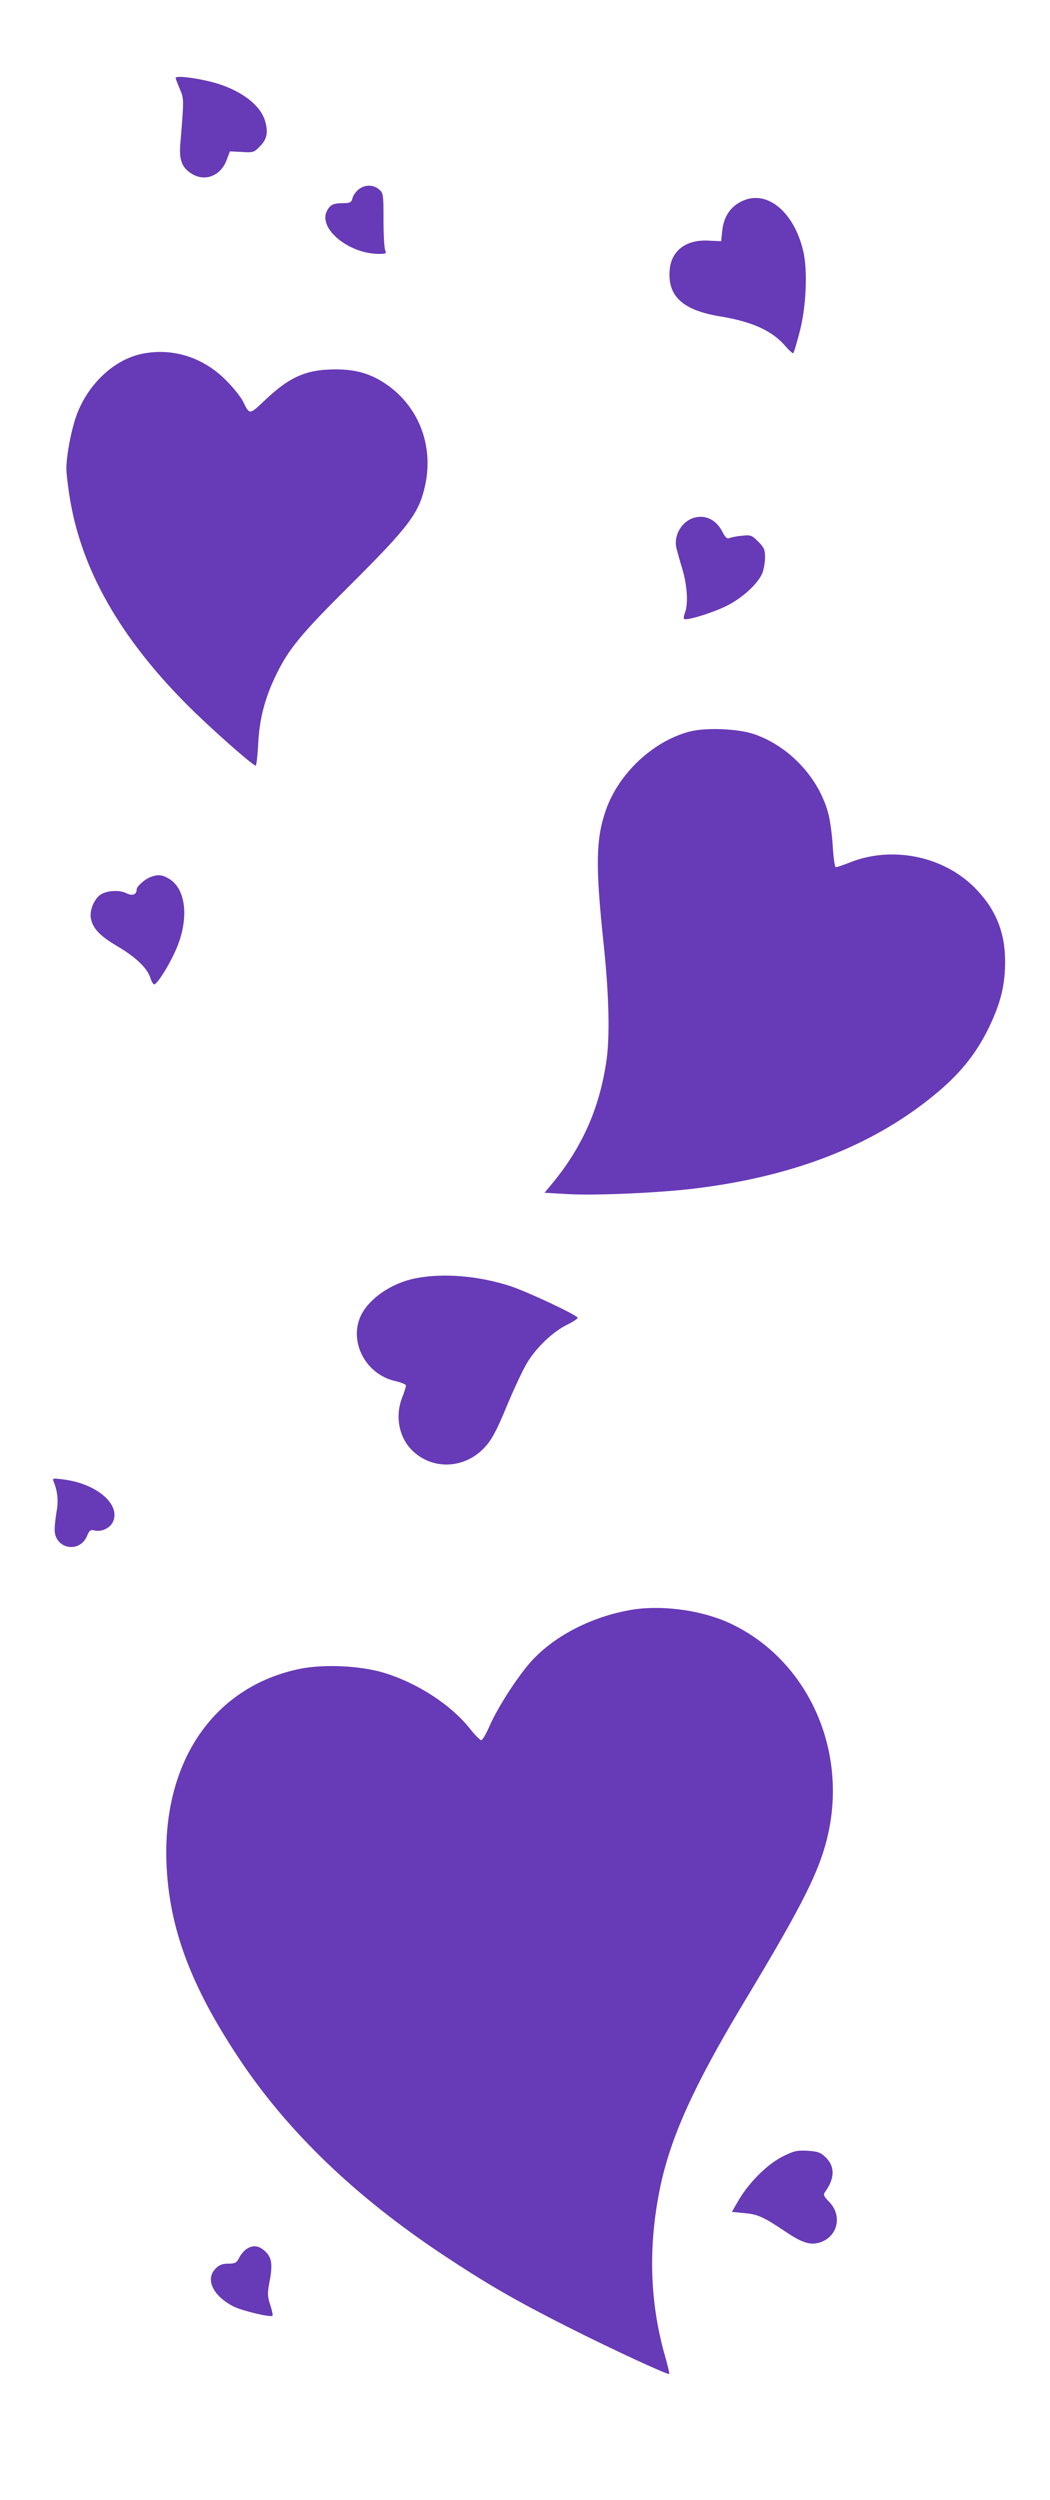<?xml version="1.0" standalone="no"?>
<!DOCTYPE svg PUBLIC "-//W3C//DTD SVG 20010904//EN"
 "http://www.w3.org/TR/2001/REC-SVG-20010904/DTD/svg10.dtd">
<svg version="1.0" xmlns="http://www.w3.org/2000/svg"
 width="538pt" height="1280pt" viewBox="0 0 538 1280"
 preserveAspectRatio="xMidYMid meet">
<g transform="translate(0,1280) scale(0.1,-0.1)"
fill="#673ab7" stroke="none">
<path d="M900 12401 c0 -4 10 -30 21 -56 22 -51 22 -50 3 -281 -7 -83 8 -123
59 -154 68 -42 148 -10 178 70 l17 45 61 -3 c56 -4 63 -2 90 26 39 38 46 72
30 130 -24 86 -128 163 -269 201 -88 23 -190 35 -190 22z"/>
<path d="M1837 11830 c-13 -11 -28 -31 -31 -45 -5 -21 -12 -25 -45 -25 -53 0
-69 -8 -86 -40 -46 -90 112 -220 267 -220 35 0 39 2 32 18 -5 9 -9 79 -9 155
0 134 -1 139 -24 158 -30 25 -72 24 -104 -1z"/>
<path d="M3804 11771 c-60 -27 -95 -79 -103 -149 l-6 -57 -66 3 c-111 6 -186
-49 -197 -143 -15 -139 63 -213 258 -245 165 -27 268 -74 335 -153 19 -22 37
-38 40 -35 3 3 17 50 31 104 35 129 43 317 20 417 -47 202 -186 317 -312 258z"/>
<path d="M730 10989 c-147 -29 -286 -161 -342 -327 -25 -74 -47 -193 -48 -259
0 -28 9 -103 20 -166 61 -359 258 -703 595 -1042 114 -115 340 -315 355 -315
4 0 10 51 13 113 6 123 33 228 87 342 67 140 126 213 390 475 299 298 348 364
379 508 44 207 -38 410 -211 522 -82 53 -164 73 -280 68 -128 -5 -210 -44
-324 -151 -88 -83 -84 -83 -119 -12 -11 22 -49 70 -85 106 -117 119 -273 169
-430 138z"/>
<path d="M3556 10149 c-62 -18 -104 -88 -91 -152 4 -17 18 -67 31 -110 25 -83
31 -177 14 -223 -6 -15 -8 -29 -5 -33 10 -10 137 28 212 64 81 38 165 114 189
170 7 19 14 55 14 81 0 39 -5 51 -35 81 -33 33 -39 35 -83 30 -26 -2 -55 -8
-64 -12 -13 -5 -22 3 -37 33 -31 61 -87 88 -145 71z"/>
<path d="M3536 9055 c-188 -48 -366 -214 -432 -404 -51 -146 -53 -284 -13
-666 30 -278 35 -496 15 -625 -37 -243 -127 -442 -286 -631 l-30 -36 123 -7
c143 -8 478 7 657 30 516 64 928 230 1244 500 113 97 189 193 251 319 62 128
85 219 85 343 0 151 -50 271 -157 378 -162 162 -424 214 -639 128 -33 -13 -65
-24 -71 -24 -6 0 -12 44 -16 104 -3 57 -13 132 -22 167 -47 183 -198 346 -378
409 -81 29 -246 36 -331 15z"/>
<path d="M770 8309 c-30 -12 -70 -48 -70 -64 0 -26 -22 -34 -53 -18 -38 19
-110 13 -139 -13 -31 -28 -50 -81 -42 -118 10 -50 46 -88 134 -140 95 -56 154
-112 170 -162 6 -19 15 -34 20 -34 14 0 68 83 105 163 75 159 63 322 -28 377
-35 22 -59 24 -97 9z"/>
<path d="M2129 6255 c-122 -24 -236 -102 -279 -189 -65 -134 23 -303 175 -337
30 -7 55 -17 55 -23 0 -6 -9 -36 -21 -66 -36 -95 -13 -206 58 -271 95 -89 240
-90 342 -3 53 46 79 91 146 255 31 73 73 163 95 200 47 79 133 161 207 197 29
14 53 30 53 35 0 12 -254 132 -345 162 -163 53 -345 68 -486 40z"/>
<path d="M275 5214 c20 -50 25 -99 15 -152 -5 -31 -10 -73 -10 -94 0 -99 128
-123 166 -32 12 29 18 33 39 28 36 -9 81 13 95 47 37 89 -87 193 -254 214 -55
7 -59 7 -51 -11z"/>
<path d="M3220 4555 c-203 -38 -390 -138 -505 -269 -69 -80 -166 -230 -206
-322 -18 -41 -37 -74 -43 -74 -6 0 -33 27 -59 60 -98 123 -270 234 -442 286
-122 36 -304 44 -426 20 -442 -90 -706 -472 -686 -996 13 -329 123 -626 372
-1000 248 -373 593 -705 1045 -1005 223 -148 370 -233 635 -367 211 -107 517
-249 524 -243 2 2 -8 46 -23 97 -77 273 -85 556 -25 851 53 260 172 524 426
947 314 521 398 690 439 883 93 444 -122 891 -513 1069 -149 67 -357 93 -513
63z"/>
<path d="M4011 1759 c-78 -39 -170 -130 -224 -220 l-37 -64 62 -6 c71 -6 99
-19 214 -96 91 -61 133 -72 187 -50 82 35 101 136 36 203 -29 29 -32 37 -21
52 50 69 51 130 2 177 -25 24 -40 30 -93 33 -54 3 -70 -1 -126 -29z"/>
<path d="M1262 1284 c-12 -8 -29 -28 -37 -45 -13 -25 -21 -29 -56 -29 -29 0
-47 -7 -64 -25 -55 -54 -14 -140 91 -194 42 -22 191 -57 200 -48 3 3 -2 27
-11 55 -14 41 -15 60 -6 108 19 98 15 132 -18 165 -33 32 -65 37 -99 13z"/>
</g>
</svg>
